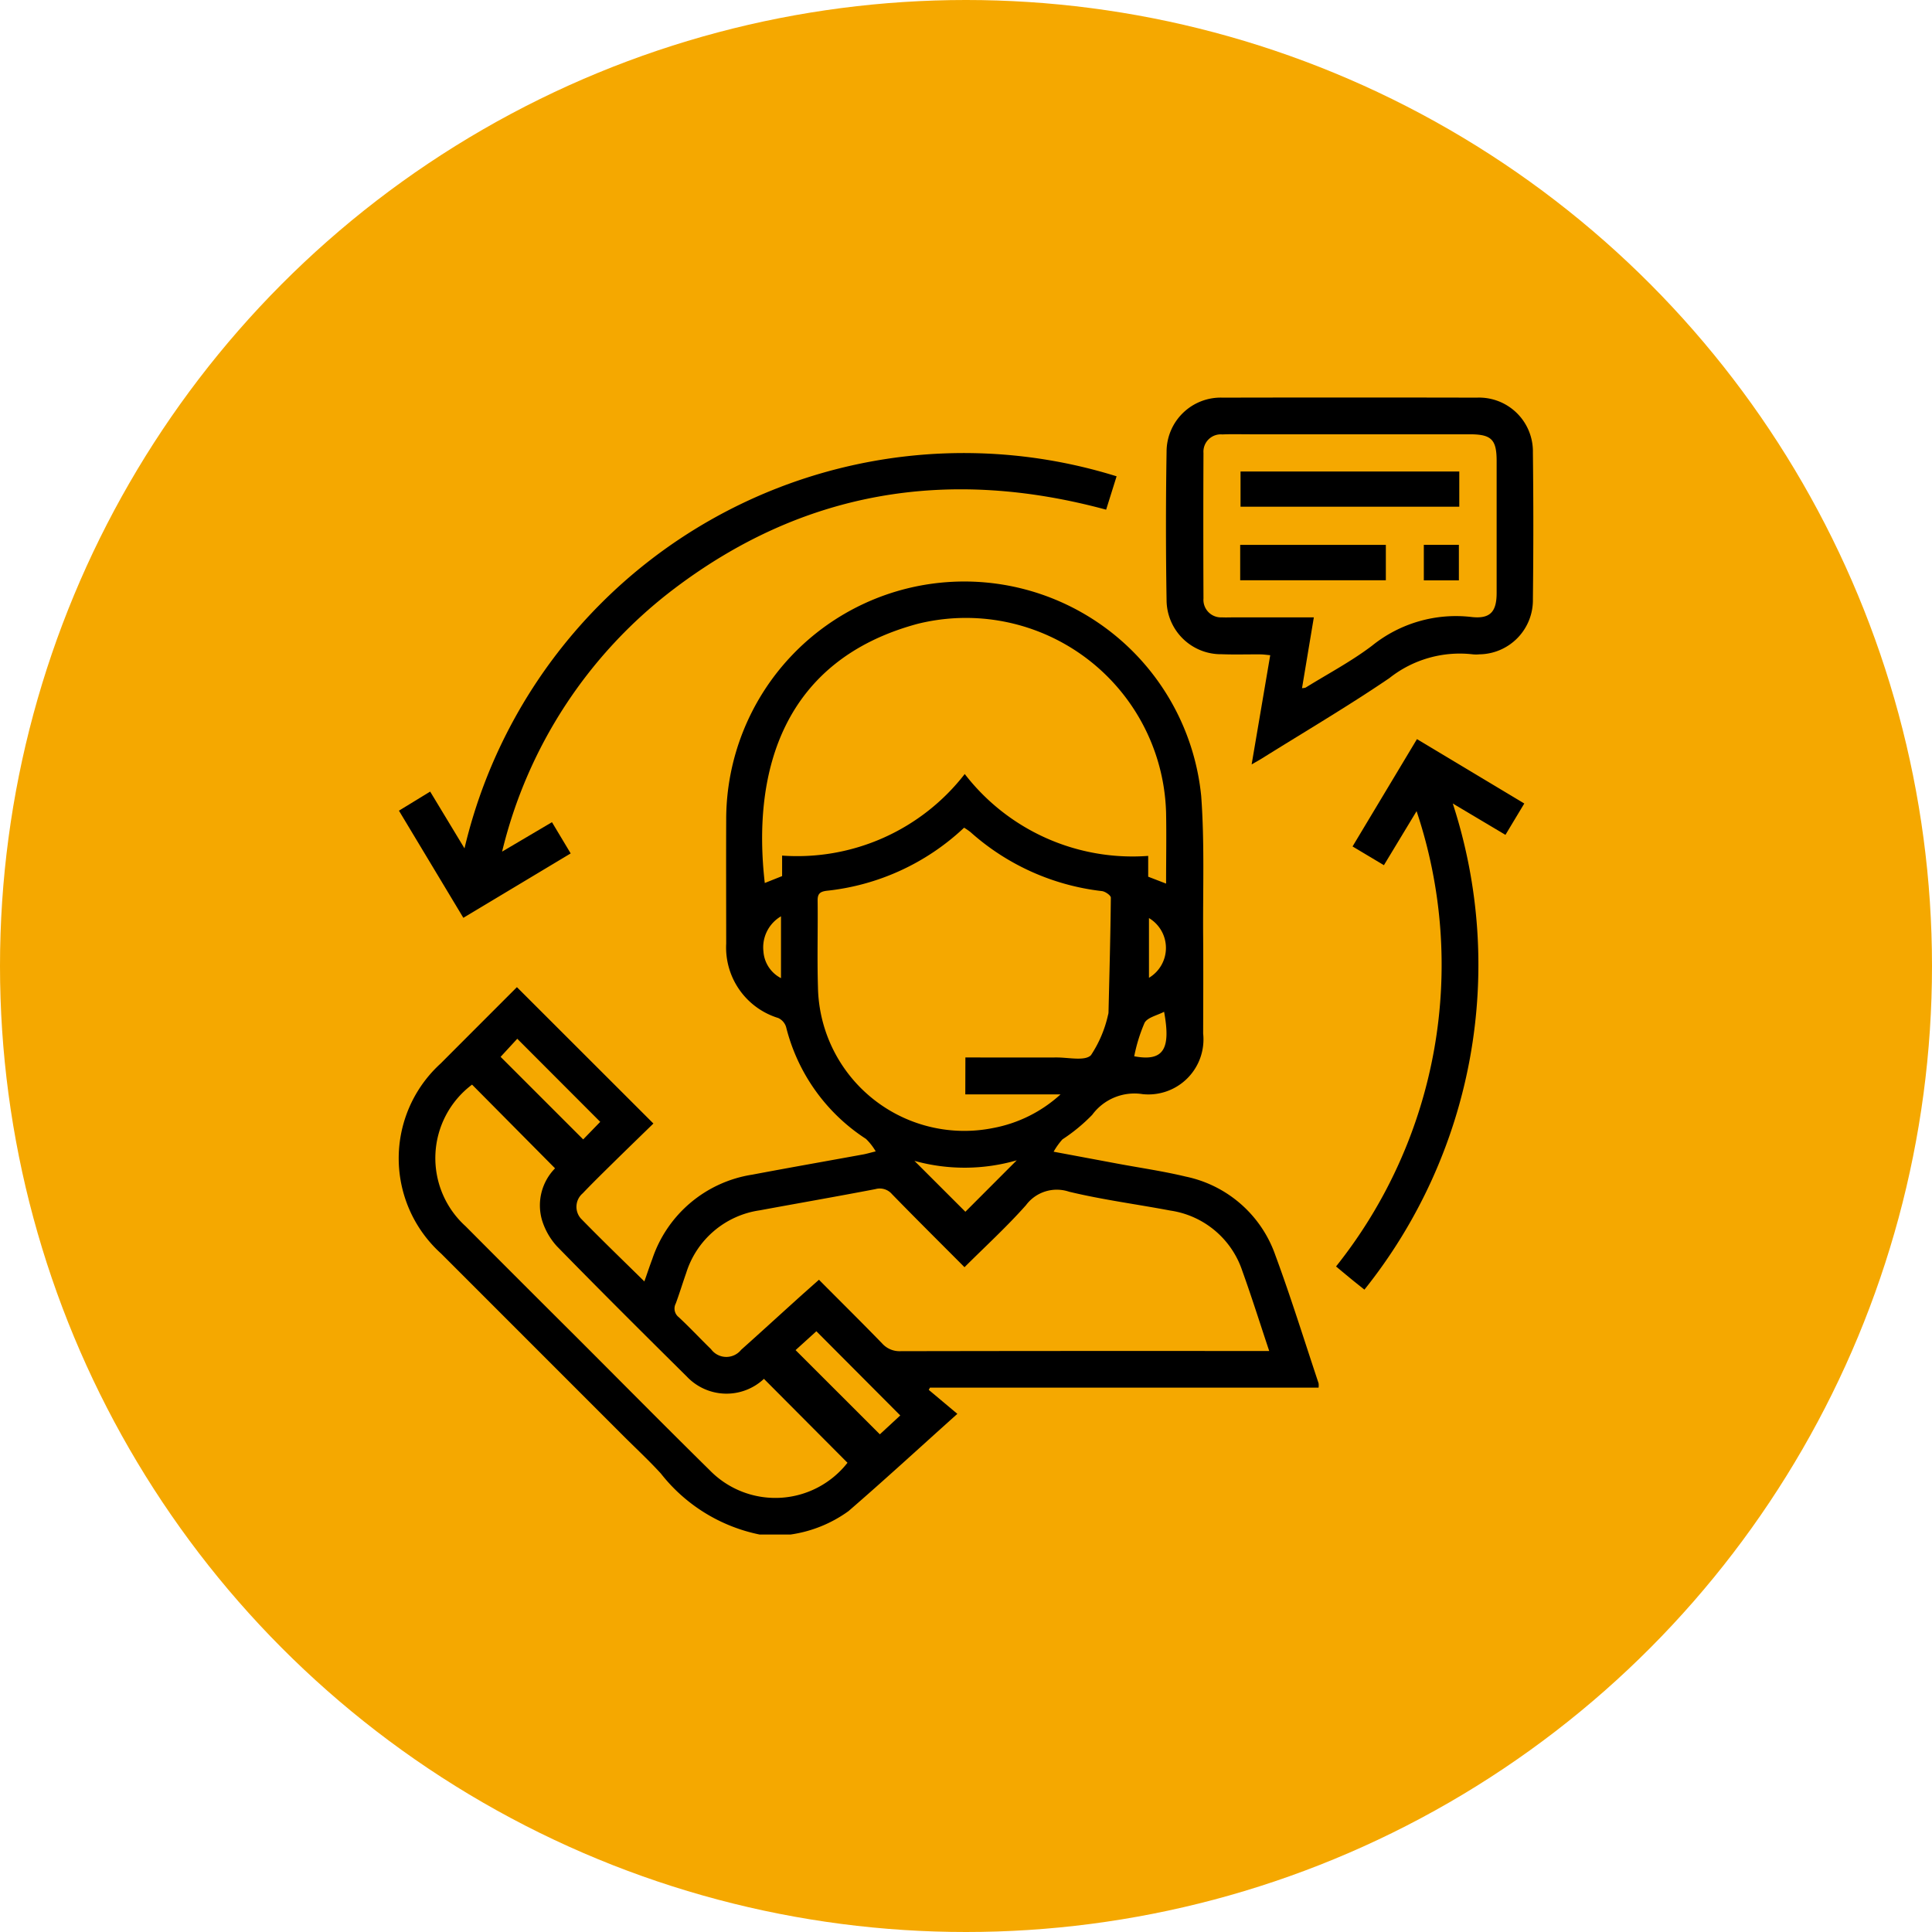<svg xmlns="http://www.w3.org/2000/svg" width="99" height="99" viewBox="0 0 99 99">
  <g id="icon-24-hour-availability-for-emergency-calls" transform="translate(-6657 -78)">
    <circle id="Ellipse_5" data-name="Ellipse 5" cx="49.5" cy="49.5" r="49.5" transform="translate(6657 78)" fill="#f5a800"/>
    <g id="Group_1058" data-name="Group 1058" transform="translate(-298.223 -434.632)">
      <path id="Path_539" data-name="Path 539" d="M134.144,63.464a8.609,8.609,0,0,1-5.056-3.125c-.613-.671-1.283-1.291-1.926-1.934q-4.666-4.667-9.33-9.332a6.568,6.568,0,0,1-.021-9.752c1.311-1.316,2.625-2.628,3.9-3.905l6.994,6.988c-.655.638-1.359,1.319-2.057,2.006-.527.519-1.056,1.036-1.566,1.571a.906.906,0,0,0-.1,1.284c1.053,1.082,2.141,2.128,3.26,3.231.145-.412.268-.784.406-1.15a6.445,6.445,0,0,1,5.128-4.323c1.9-.359,3.8-.692,5.7-1.039.147-.027.291-.071.62-.153a2.919,2.919,0,0,0-.5-.64,9.592,9.592,0,0,1-4.094-5.743.756.756,0,0,0-.4-.451,3.779,3.779,0,0,1-2.667-3.81c0-2.1-.009-4.209,0-6.314a12.2,12.2,0,0,1,24.34-1.251c.176,2.377.083,4.774.1,7.162.012,1.668.005,3.337,0,5.005a2.821,2.821,0,0,1-3.1,3.109,2.686,2.686,0,0,0-2.584,1.06,8.941,8.941,0,0,1-1.526,1.258,3.591,3.591,0,0,0-.452.632l3.26.609c1.172.219,2.357.388,3.514.667a6.2,6.2,0,0,1,4.587,4.025c.8,2.164,1.484,4.373,2.216,6.564a.928.928,0,0,1,0,.224H142.877l-.062.115,1.465,1.229c-1.96,1.757-3.745,3.4-5.577,4.983a6.678,6.678,0,0,1-2.966,1.2Zm10.5-13.7c-1.262-1.268-2.5-2.495-3.714-3.742a.822.822,0,0,0-.849-.257c-1.971.378-3.949.722-5.922,1.086a4.642,4.642,0,0,0-3.776,3.217c-.182.517-.342,1.043-.532,1.558a.557.557,0,0,0,.151.7c.569.529,1.1,1.1,1.656,1.641A.972.972,0,0,0,133.2,54c.919-.82,1.828-1.652,2.742-2.478.4-.364.809-.723,1.247-1.113,1.1,1.109,2.18,2.174,3.234,3.261a1.193,1.193,0,0,0,.939.4q9.127-.018,18.256-.008h.643c-.476-1.426-.9-2.777-1.379-4.106a4.586,4.586,0,0,0-3.689-3.092c-1.73-.327-3.483-.555-5.191-.967a1.968,1.968,0,0,0-2.208.694c-.977,1.1-2.069,2.1-3.152,3.179m.017-25.275a10.861,10.861,0,0,0,9.4,4.195v1.066l.917.354c0-1.241.022-2.432,0-3.621A10.261,10.261,0,0,0,142.238,16.8c-6.856,1.853-8.49,7.5-7.826,13.279l.888-.354V28.675a10.865,10.865,0,0,0,9.363-4.187m.029,14.531c1.589,0,3.139.006,4.689,0,.6,0,1.446.194,1.746-.118A6.133,6.133,0,0,0,152,36.846a.528.528,0,0,0,.026-.169c.047-1.949.1-3.9.119-5.848,0-.115-.285-.315-.455-.335a12.187,12.187,0,0,1-6.735-3.022,3.334,3.334,0,0,0-.329-.228,12.116,12.116,0,0,1-7.056,3.235c-.323.045-.454.15-.45.495.018,1.478-.028,2.959.017,4.436a7.5,7.5,0,0,0,8.967,7.226,7.031,7.031,0,0,0,3.462-1.724h-4.879Zm-25.282,1.393a4.708,4.708,0,0,0-.331,7.254q2.808,2.821,5.629,5.629c2.293,2.292,4.572,4.6,6.88,6.872a4.693,4.693,0,0,0,7.062-.38l-4.281-4.3a2.8,2.8,0,0,1-3.948-.113c-2.235-2.214-4.466-4.433-6.665-6.685a3.509,3.509,0,0,1-.766-1.358,2.708,2.708,0,0,1,.675-2.631l-4.255-4.292m21.946,16.956-4.3-4.316-1.066.967,4.319,4.315,1.044-.966M120.875,38.987l4.232,4.231.873-.9-4.251-4.258-.853.926m23.815,7.939,2.632-2.636a9.611,9.611,0,0,1-5.242.028l2.61,2.608m8.657-7.966c1.538.289,1.868-.42,1.526-2.282-.353.188-.843.284-1,.565a8.384,8.384,0,0,0-.531,1.717m-18.1-7.173a1.844,1.844,0,0,0-.9,1.8,1.67,1.67,0,0,0,.9,1.369Zm18.856.09v3.061a1.782,1.782,0,0,0,0-3.061" transform="translate(6860 527.8)"/>
      <path id="Path_540" data-name="Path 540" d="M181.147,18.806c.328-1.922.635-3.729.953-5.6-.182-.016-.341-.041-.5-.042-.663-.005-1.328.017-1.99-.008a2.787,2.787,0,0,1-2.821-2.765q-.062-3.809,0-7.621A2.775,2.775,0,0,1,179.661.008q6.512-.014,13.024,0a2.759,2.759,0,0,1,2.875,2.811q.044,3.753,0,7.508a2.776,2.776,0,0,1-2.742,2.834,1.634,1.634,0,0,1-.341,0,5.807,5.807,0,0,0-4.274,1.221c-2.129,1.446-4.353,2.754-6.537,4.12-.127.079-.258.151-.518.3m2.58-3.908a.723.723,0,0,0,.185-.027c1.142-.709,2.343-1.341,3.409-2.151a6.844,6.844,0,0,1,5.116-1.465c.945.1,1.263-.284,1.264-1.23q0-3.384,0-6.766c0-1.1-.264-1.368-1.377-1.369H181.068c-.474,0-.948-.014-1.421.007a.889.889,0,0,0-.967.956q-.017,3.724,0,7.448a.9.9,0,0,0,.954.97c.208.01.417,0,.625,0h4.076l-.605,3.624" transform="translate(6838.212 533)"/>
      <path id="Path_541" data-name="Path 541" d="M152.45,5.592l-.536,1.71c-8.1-2.194-15.551-.977-22.228,4.122a23.935,23.935,0,0,0-8.724,13.4l2.555-1.508.959,1.6-5.5,3.3-3.3-5.49,1.6-.978,1.759,2.91A26.291,26.291,0,0,1,152.45,5.592" transform="translate(6859.99 531.447)"/>
      <path id="Path_542" data-name="Path 542" d="M194.428,30.9l-1.674,2.769-1.607-.96,3.3-5.5,5.5,3.3c-.332.552-.64,1.064-.965,1.606l-2.7-1.607a26.649,26.649,0,0,1-4.527,24.911c-.284-.227-.517-.411-.746-.6s-.463-.383-.708-.588A24.789,24.789,0,0,0,194.428,30.9" transform="translate(6833.384 523.297)"/>
      <rect id="Rectangle_594" data-name="Rectangle 594" width="11.209" height="1.804" transform="translate(7018.791 536.793)"/>
      <rect id="Rectangle_595" data-name="Rectangle 595" width="7.464" height="1.813" transform="translate(7018.773 540.553)"/>
      <rect id="Rectangle_596" data-name="Rectangle 596" width="1.796" height="1.821" transform="translate(7028.183 540.55)"/>
    </g>
  </g>
</svg>
